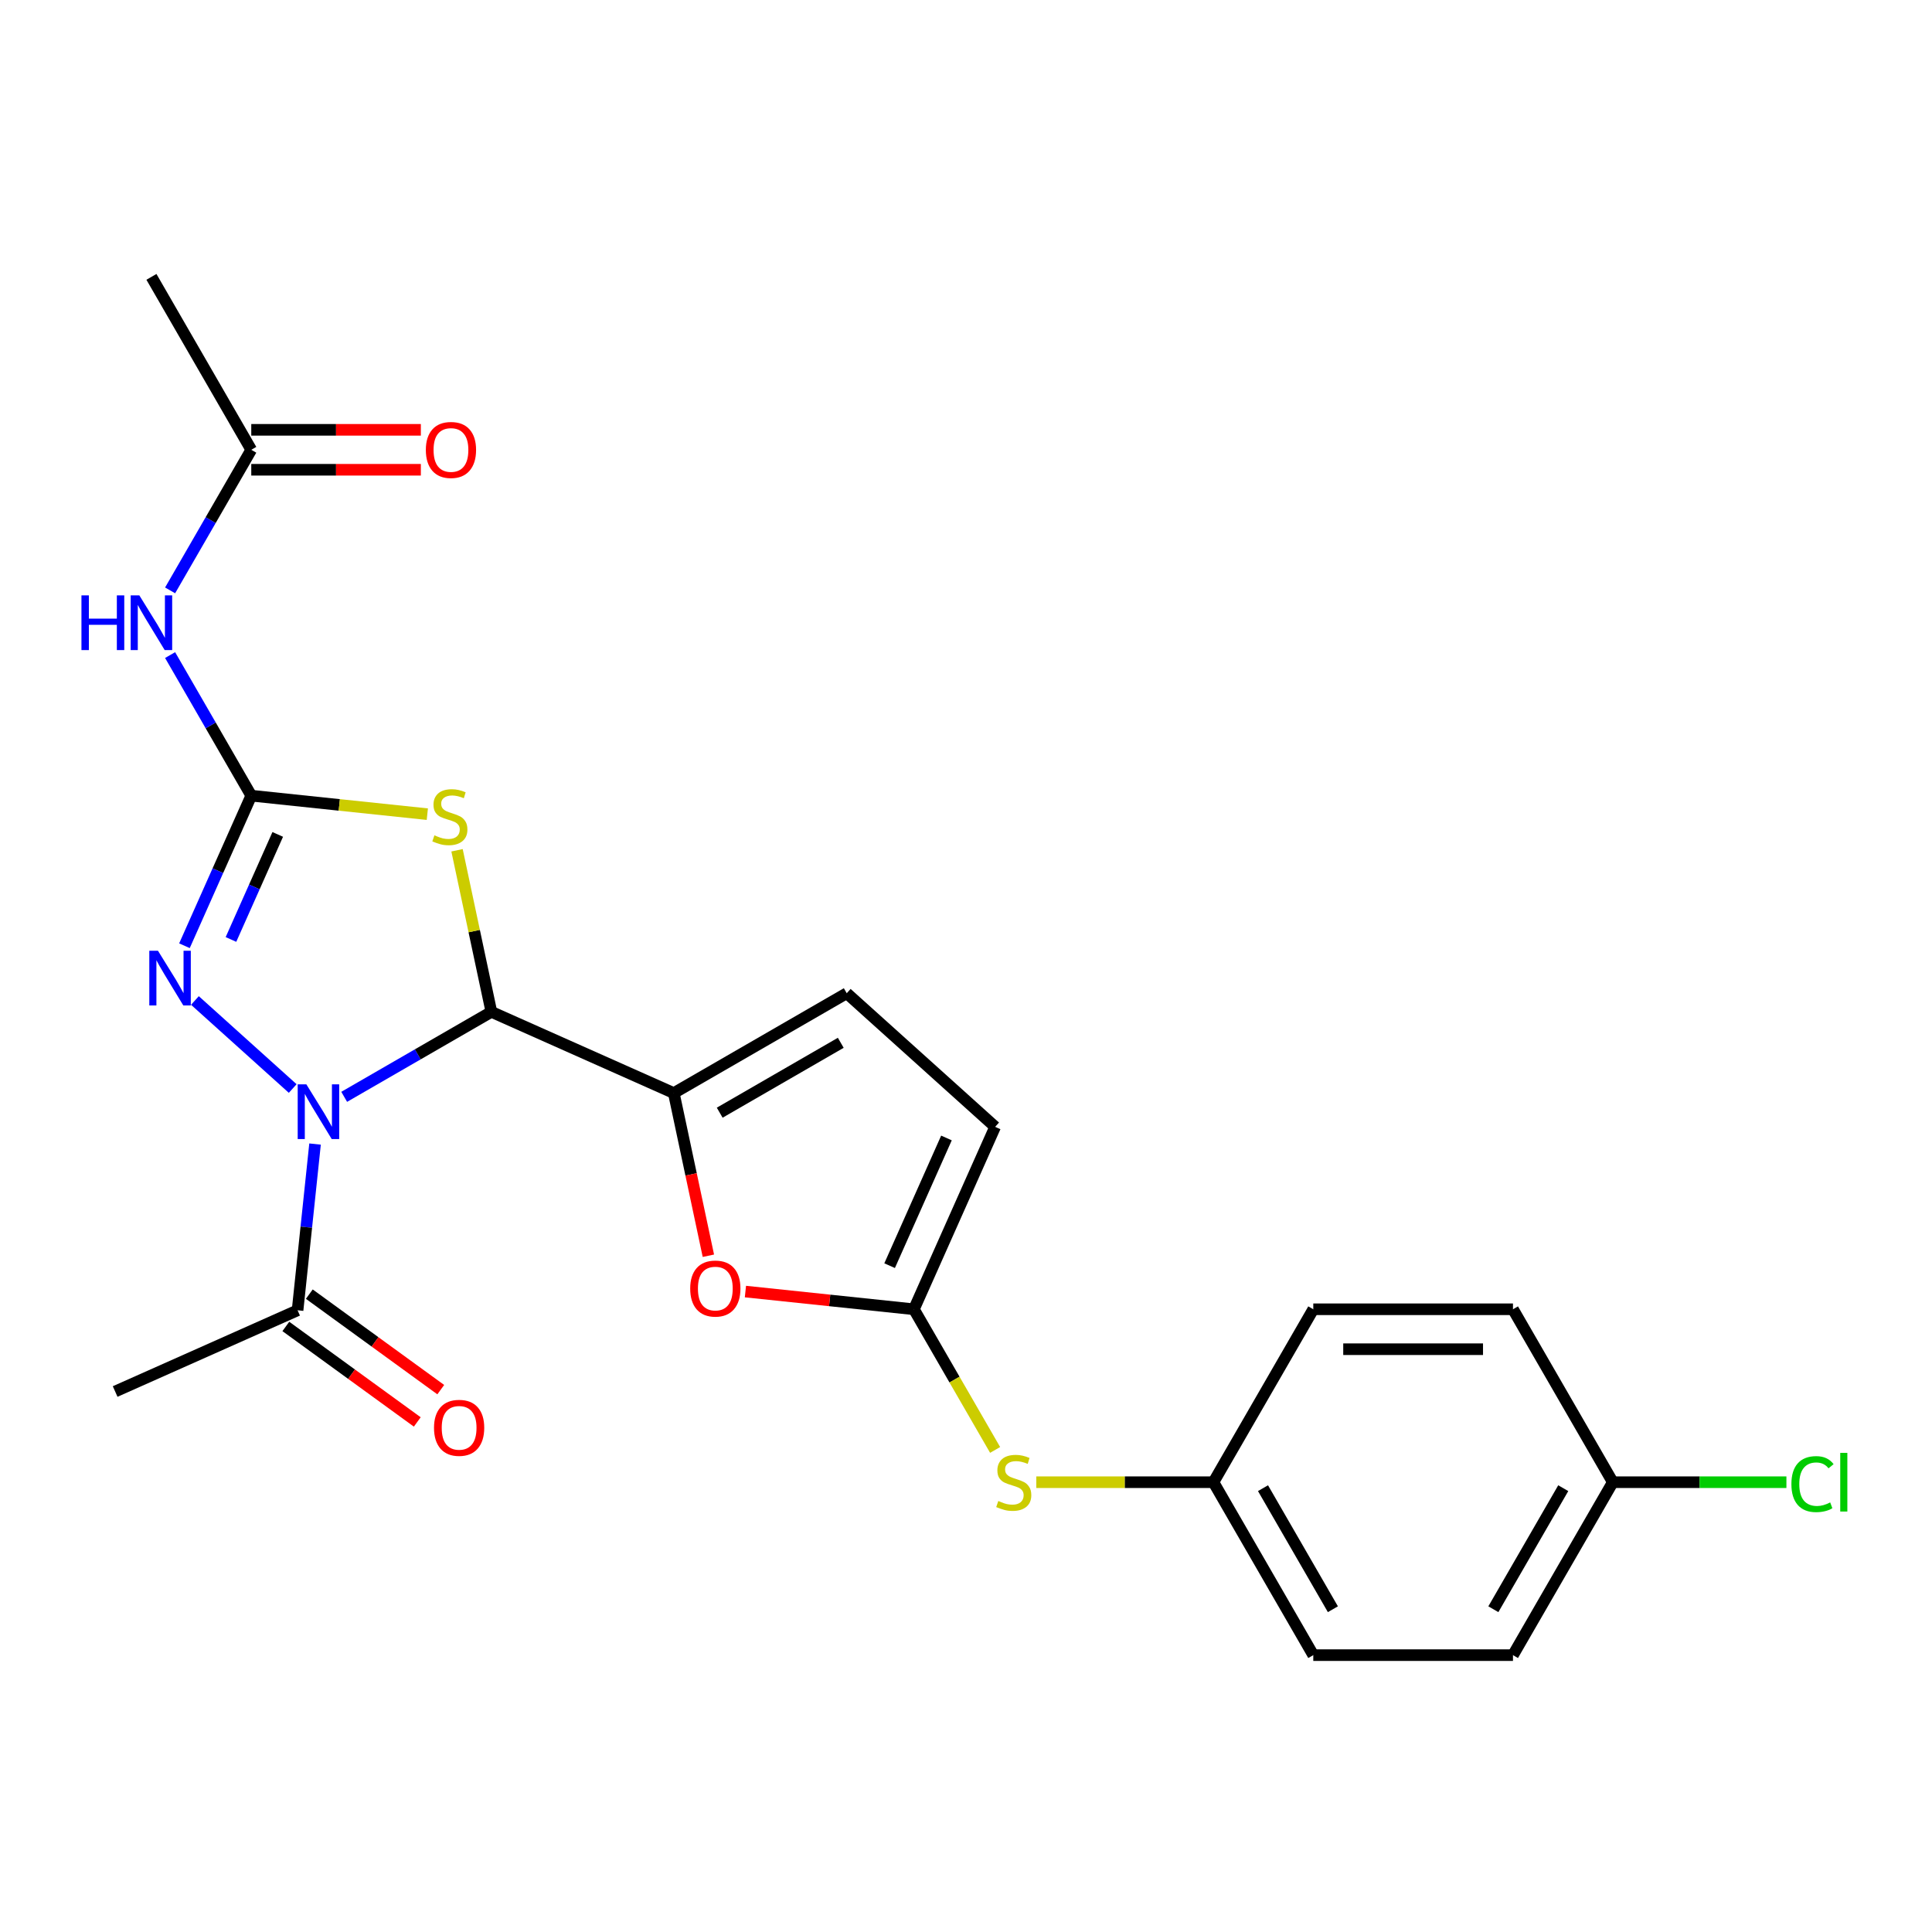 <?xml version='1.0' encoding='iso-8859-1'?>
<svg version='1.1' baseProfile='full'
              xmlns='http://www.w3.org/2000/svg'
                      xmlns:rdkit='http://www.rdkit.org/xml'
                      xmlns:xlink='http://www.w3.org/1999/xlink'
                  xml:space='preserve'
width='1000px' height='1000px' viewBox='0 0 1000 1000'>
<!-- END OF HEADER -->
<rect style='opacity:1.0;fill:#FFFFFF;stroke:none' width='1000' height='1000' x='0' y='0'> </rect>
<path class='bond-0' d='M 178.152,567.721 L 216.245,545.728' style='fill:none;fill-rule:evenodd;stroke:#0000FF;stroke-width:6px;stroke-linecap:butt;stroke-linejoin:miter;stroke-opacity:1' />
<path class='bond-0' d='M 216.245,545.728 L 254.338,523.735' style='fill:none;fill-rule:evenodd;stroke:#000000;stroke-width:6px;stroke-linecap:butt;stroke-linejoin:miter;stroke-opacity:1' />
<path class='bond-3' d='M 151.504,563.417 L 100.894,517.848' style='fill:none;fill-rule:evenodd;stroke:#0000FF;stroke-width:6px;stroke-linecap:butt;stroke-linejoin:miter;stroke-opacity:1' />
<path class='bond-8' d='M 163.068,592.158 L 158.546,635.182' style='fill:none;fill-rule:evenodd;stroke:#0000FF;stroke-width:6px;stroke-linecap:butt;stroke-linejoin:miter;stroke-opacity:1' />
<path class='bond-8' d='M 158.546,635.182 L 154.024,678.205' style='fill:none;fill-rule:evenodd;stroke:#000000;stroke-width:6px;stroke-linecap:butt;stroke-linejoin:miter;stroke-opacity:1' />
<path class='bond-2' d='M 254.338,523.735 L 245.449,481.918' style='fill:none;fill-rule:evenodd;stroke:#000000;stroke-width:6px;stroke-linecap:butt;stroke-linejoin:miter;stroke-opacity:1' />
<path class='bond-2' d='M 245.449,481.918 L 236.56,440.101' style='fill:none;fill-rule:evenodd;stroke:#CCCC00;stroke-width:6px;stroke-linecap:butt;stroke-linejoin:miter;stroke-opacity:1' />
<path class='bond-4' d='M 254.338,523.735 L 348.759,565.775' style='fill:none;fill-rule:evenodd;stroke:#000000;stroke-width:6px;stroke-linecap:butt;stroke-linejoin:miter;stroke-opacity:1' />
<path class='bond-1' d='M 130.057,411.833 L 112.765,450.672' style='fill:none;fill-rule:evenodd;stroke:#000000;stroke-width:6px;stroke-linecap:butt;stroke-linejoin:miter;stroke-opacity:1' />
<path class='bond-1' d='M 112.765,450.672 L 95.473,489.511' style='fill:none;fill-rule:evenodd;stroke:#0000FF;stroke-width:6px;stroke-linecap:butt;stroke-linejoin:miter;stroke-opacity:1' />
<path class='bond-1' d='M 143.754,431.892 L 131.65,459.08' style='fill:none;fill-rule:evenodd;stroke:#000000;stroke-width:6px;stroke-linecap:butt;stroke-linejoin:miter;stroke-opacity:1' />
<path class='bond-1' d='M 131.65,459.08 L 119.545,486.267' style='fill:none;fill-rule:evenodd;stroke:#0000FF;stroke-width:6px;stroke-linecap:butt;stroke-linejoin:miter;stroke-opacity:1' />
<path class='bond-5' d='M 130.057,411.833 L 109.052,375.45' style='fill:none;fill-rule:evenodd;stroke:#000000;stroke-width:6px;stroke-linecap:butt;stroke-linejoin:miter;stroke-opacity:1' />
<path class='bond-5' d='M 109.052,375.45 L 88.046,339.067' style='fill:none;fill-rule:evenodd;stroke:#0000FF;stroke-width:6px;stroke-linecap:butt;stroke-linejoin:miter;stroke-opacity:1' />
<path class='bond-24' d='M 130.057,411.833 L 175.621,416.622' style='fill:none;fill-rule:evenodd;stroke:#000000;stroke-width:6px;stroke-linecap:butt;stroke-linejoin:miter;stroke-opacity:1' />
<path class='bond-24' d='M 175.621,416.622 L 221.184,421.411' style='fill:none;fill-rule:evenodd;stroke:#CCCC00;stroke-width:6px;stroke-linecap:butt;stroke-linejoin:miter;stroke-opacity:1' />
<path class='bond-7' d='M 348.759,565.775 L 357.707,607.872' style='fill:none;fill-rule:evenodd;stroke:#000000;stroke-width:6px;stroke-linecap:butt;stroke-linejoin:miter;stroke-opacity:1' />
<path class='bond-7' d='M 357.707,607.872 L 366.655,649.969' style='fill:none;fill-rule:evenodd;stroke:#FF0000;stroke-width:6px;stroke-linecap:butt;stroke-linejoin:miter;stroke-opacity:1' />
<path class='bond-9' d='M 348.759,565.775 L 438.269,514.096' style='fill:none;fill-rule:evenodd;stroke:#000000;stroke-width:6px;stroke-linecap:butt;stroke-linejoin:miter;stroke-opacity:1' />
<path class='bond-9' d='M 372.521,575.925 L 435.178,539.75' style='fill:none;fill-rule:evenodd;stroke:#000000;stroke-width:6px;stroke-linecap:butt;stroke-linejoin:miter;stroke-opacity:1' />
<path class='bond-11' d='M 88.046,305.579 L 109.052,269.196' style='fill:none;fill-rule:evenodd;stroke:#0000FF;stroke-width:6px;stroke-linecap:butt;stroke-linejoin:miter;stroke-opacity:1' />
<path class='bond-11' d='M 109.052,269.196 L 130.057,232.813' style='fill:none;fill-rule:evenodd;stroke:#000000;stroke-width:6px;stroke-linecap:butt;stroke-linejoin:miter;stroke-opacity:1' />
<path class='bond-6' d='M 473.039,677.677 L 429.436,673.094' style='fill:none;fill-rule:evenodd;stroke:#000000;stroke-width:6px;stroke-linecap:butt;stroke-linejoin:miter;stroke-opacity:1' />
<path class='bond-6' d='M 429.436,673.094 L 385.832,668.511' style='fill:none;fill-rule:evenodd;stroke:#FF0000;stroke-width:6px;stroke-linecap:butt;stroke-linejoin:miter;stroke-opacity:1' />
<path class='bond-12' d='M 473.039,677.677 L 494.057,714.08' style='fill:none;fill-rule:evenodd;stroke:#000000;stroke-width:6px;stroke-linecap:butt;stroke-linejoin:miter;stroke-opacity:1' />
<path class='bond-12' d='M 494.057,714.08 L 515.074,750.483' style='fill:none;fill-rule:evenodd;stroke:#CCCC00;stroke-width:6px;stroke-linecap:butt;stroke-linejoin:miter;stroke-opacity:1' />
<path class='bond-25' d='M 473.039,677.677 L 515.079,583.255' style='fill:none;fill-rule:evenodd;stroke:#000000;stroke-width:6px;stroke-linecap:butt;stroke-linejoin:miter;stroke-opacity:1' />
<path class='bond-25' d='M 460.461,655.106 L 489.888,589.011' style='fill:none;fill-rule:evenodd;stroke:#000000;stroke-width:6px;stroke-linecap:butt;stroke-linejoin:miter;stroke-opacity:1' />
<path class='bond-13' d='M 147.949,686.567 L 181.966,711.282' style='fill:none;fill-rule:evenodd;stroke:#000000;stroke-width:6px;stroke-linecap:butt;stroke-linejoin:miter;stroke-opacity:1' />
<path class='bond-13' d='M 181.966,711.282 L 215.982,735.996' style='fill:none;fill-rule:evenodd;stroke:#FF0000;stroke-width:6px;stroke-linecap:butt;stroke-linejoin:miter;stroke-opacity:1' />
<path class='bond-13' d='M 160.099,669.843 L 194.116,694.558' style='fill:none;fill-rule:evenodd;stroke:#000000;stroke-width:6px;stroke-linecap:butt;stroke-linejoin:miter;stroke-opacity:1' />
<path class='bond-13' d='M 194.116,694.558 L 228.133,719.273' style='fill:none;fill-rule:evenodd;stroke:#FF0000;stroke-width:6px;stroke-linecap:butt;stroke-linejoin:miter;stroke-opacity:1' />
<path class='bond-22' d='M 154.024,678.205 L 59.602,720.244' style='fill:none;fill-rule:evenodd;stroke:#000000;stroke-width:6px;stroke-linecap:butt;stroke-linejoin:miter;stroke-opacity:1' />
<path class='bond-10' d='M 438.269,514.096 L 515.079,583.255' style='fill:none;fill-rule:evenodd;stroke:#000000;stroke-width:6px;stroke-linecap:butt;stroke-linejoin:miter;stroke-opacity:1' />
<path class='bond-14' d='M 130.057,243.149 L 173.944,243.149' style='fill:none;fill-rule:evenodd;stroke:#000000;stroke-width:6px;stroke-linecap:butt;stroke-linejoin:miter;stroke-opacity:1' />
<path class='bond-14' d='M 173.944,243.149 L 217.831,243.149' style='fill:none;fill-rule:evenodd;stroke:#FF0000;stroke-width:6px;stroke-linecap:butt;stroke-linejoin:miter;stroke-opacity:1' />
<path class='bond-14' d='M 130.057,222.477 L 173.944,222.477' style='fill:none;fill-rule:evenodd;stroke:#000000;stroke-width:6px;stroke-linecap:butt;stroke-linejoin:miter;stroke-opacity:1' />
<path class='bond-14' d='M 173.944,222.477 L 217.831,222.477' style='fill:none;fill-rule:evenodd;stroke:#FF0000;stroke-width:6px;stroke-linecap:butt;stroke-linejoin:miter;stroke-opacity:1' />
<path class='bond-23' d='M 130.057,232.813 L 78.379,143.303' style='fill:none;fill-rule:evenodd;stroke:#000000;stroke-width:6px;stroke-linecap:butt;stroke-linejoin:miter;stroke-opacity:1' />
<path class='bond-15' d='M 536.382,767.187 L 582.229,767.187' style='fill:none;fill-rule:evenodd;stroke:#CCCC00;stroke-width:6px;stroke-linecap:butt;stroke-linejoin:miter;stroke-opacity:1' />
<path class='bond-15' d='M 582.229,767.187 L 628.075,767.187' style='fill:none;fill-rule:evenodd;stroke:#000000;stroke-width:6px;stroke-linecap:butt;stroke-linejoin:miter;stroke-opacity:1' />
<path class='bond-18' d='M 628.075,767.187 L 679.754,677.677' style='fill:none;fill-rule:evenodd;stroke:#000000;stroke-width:6px;stroke-linecap:butt;stroke-linejoin:miter;stroke-opacity:1' />
<path class='bond-19' d='M 628.075,767.187 L 679.754,856.697' style='fill:none;fill-rule:evenodd;stroke:#000000;stroke-width:6px;stroke-linecap:butt;stroke-linejoin:miter;stroke-opacity:1' />
<path class='bond-19' d='M 653.729,770.278 L 689.904,832.935' style='fill:none;fill-rule:evenodd;stroke:#000000;stroke-width:6px;stroke-linecap:butt;stroke-linejoin:miter;stroke-opacity:1' />
<path class='bond-16' d='M 834.79,767.187 L 783.111,856.697' style='fill:none;fill-rule:evenodd;stroke:#000000;stroke-width:6px;stroke-linecap:butt;stroke-linejoin:miter;stroke-opacity:1' />
<path class='bond-16' d='M 809.136,770.278 L 772.961,832.935' style='fill:none;fill-rule:evenodd;stroke:#000000;stroke-width:6px;stroke-linecap:butt;stroke-linejoin:miter;stroke-opacity:1' />
<path class='bond-17' d='M 834.79,767.187 L 879.716,767.187' style='fill:none;fill-rule:evenodd;stroke:#000000;stroke-width:6px;stroke-linecap:butt;stroke-linejoin:miter;stroke-opacity:1' />
<path class='bond-17' d='M 879.716,767.187 L 924.643,767.187' style='fill:none;fill-rule:evenodd;stroke:#00CC00;stroke-width:6px;stroke-linecap:butt;stroke-linejoin:miter;stroke-opacity:1' />
<path class='bond-26' d='M 834.79,767.187 L 783.111,677.677' style='fill:none;fill-rule:evenodd;stroke:#000000;stroke-width:6px;stroke-linecap:butt;stroke-linejoin:miter;stroke-opacity:1' />
<path class='bond-21' d='M 679.754,677.677 L 783.111,677.677' style='fill:none;fill-rule:evenodd;stroke:#000000;stroke-width:6px;stroke-linecap:butt;stroke-linejoin:miter;stroke-opacity:1' />
<path class='bond-21' d='M 695.257,698.348 L 767.608,698.348' style='fill:none;fill-rule:evenodd;stroke:#000000;stroke-width:6px;stroke-linecap:butt;stroke-linejoin:miter;stroke-opacity:1' />
<path class='bond-20' d='M 679.754,856.697 L 783.111,856.697' style='fill:none;fill-rule:evenodd;stroke:#000000;stroke-width:6px;stroke-linecap:butt;stroke-linejoin:miter;stroke-opacity:1' />
<path  class='atom-0' d='M 158.568 561.254
L 167.848 576.254
Q 168.768 577.734, 170.248 580.414
Q 171.728 583.094, 171.808 583.254
L 171.808 561.254
L 175.568 561.254
L 175.568 589.574
L 171.688 589.574
L 161.728 573.174
Q 160.568 571.254, 159.328 569.054
Q 158.128 566.854, 157.768 566.174
L 157.768 589.574
L 154.088 589.574
L 154.088 561.254
L 158.568 561.254
' fill='#0000FF'/>
<path  class='atom-3' d='M 224.848 432.357
Q 225.168 432.477, 226.488 433.037
Q 227.808 433.597, 229.248 433.957
Q 230.728 434.277, 232.168 434.277
Q 234.848 434.277, 236.408 432.997
Q 237.968 431.677, 237.968 429.397
Q 237.968 427.837, 237.168 426.877
Q 236.408 425.917, 235.208 425.397
Q 234.008 424.877, 232.008 424.277
Q 229.488 423.517, 227.968 422.797
Q 226.488 422.077, 225.408 420.557
Q 224.368 419.037, 224.368 416.477
Q 224.368 412.917, 226.768 410.717
Q 229.208 408.517, 234.008 408.517
Q 237.288 408.517, 241.008 410.077
L 240.088 413.157
Q 236.688 411.757, 234.128 411.757
Q 231.368 411.757, 229.848 412.917
Q 228.328 414.037, 228.368 415.997
Q 228.368 417.517, 229.128 418.437
Q 229.928 419.357, 231.048 419.877
Q 232.208 420.397, 234.128 420.997
Q 236.688 421.797, 238.208 422.597
Q 239.728 423.397, 240.808 425.037
Q 241.928 426.637, 241.928 429.397
Q 241.928 433.317, 239.288 435.437
Q 236.688 437.517, 232.328 437.517
Q 229.808 437.517, 227.888 436.957
Q 226.008 436.437, 223.768 435.517
L 224.848 432.357
' fill='#CCCC00'/>
<path  class='atom-4' d='M 81.758 492.095
L 91.038 507.095
Q 91.958 508.575, 93.438 511.255
Q 94.918 513.935, 94.998 514.095
L 94.998 492.095
L 98.758 492.095
L 98.758 520.415
L 94.878 520.415
L 84.918 504.015
Q 83.758 502.095, 82.518 499.895
Q 81.318 497.695, 80.958 497.015
L 80.958 520.415
L 77.278 520.415
L 77.278 492.095
L 81.758 492.095
' fill='#0000FF'/>
<path  class='atom-6' d='M 42.159 308.163
L 45.999 308.163
L 45.999 320.203
L 60.479 320.203
L 60.479 308.163
L 64.319 308.163
L 64.319 336.483
L 60.479 336.483
L 60.479 323.403
L 45.999 323.403
L 45.999 336.483
L 42.159 336.483
L 42.159 308.163
' fill='#0000FF'/>
<path  class='atom-6' d='M 72.119 308.163
L 81.399 323.163
Q 82.319 324.643, 83.799 327.323
Q 85.279 330.003, 85.359 330.163
L 85.359 308.163
L 89.119 308.163
L 89.119 336.483
L 85.239 336.483
L 75.279 320.083
Q 74.119 318.163, 72.879 315.963
Q 71.679 313.763, 71.319 313.083
L 71.319 336.483
L 67.639 336.483
L 67.639 308.163
L 72.119 308.163
' fill='#0000FF'/>
<path  class='atom-8' d='M 357.248 666.953
Q 357.248 660.153, 360.608 656.353
Q 363.968 652.553, 370.248 652.553
Q 376.528 652.553, 379.888 656.353
Q 383.248 660.153, 383.248 666.953
Q 383.248 673.833, 379.848 677.753
Q 376.448 681.633, 370.248 681.633
Q 364.008 681.633, 360.608 677.753
Q 357.248 673.873, 357.248 666.953
M 370.248 678.433
Q 374.568 678.433, 376.888 675.553
Q 379.248 672.633, 379.248 666.953
Q 379.248 661.393, 376.888 658.593
Q 374.568 655.753, 370.248 655.753
Q 365.928 655.753, 363.568 658.553
Q 361.248 661.353, 361.248 666.953
Q 361.248 672.673, 363.568 675.553
Q 365.928 678.433, 370.248 678.433
' fill='#FF0000'/>
<path  class='atom-13' d='M 516.718 776.907
Q 517.038 777.027, 518.358 777.587
Q 519.678 778.147, 521.118 778.507
Q 522.598 778.827, 524.038 778.827
Q 526.718 778.827, 528.278 777.547
Q 529.838 776.227, 529.838 773.947
Q 529.838 772.387, 529.038 771.427
Q 528.278 770.467, 527.078 769.947
Q 525.878 769.427, 523.878 768.827
Q 521.358 768.067, 519.838 767.347
Q 518.358 766.627, 517.278 765.107
Q 516.238 763.587, 516.238 761.027
Q 516.238 757.467, 518.638 755.267
Q 521.078 753.067, 525.878 753.067
Q 529.158 753.067, 532.878 754.627
L 531.958 757.707
Q 528.558 756.307, 525.998 756.307
Q 523.238 756.307, 521.718 757.467
Q 520.198 758.587, 520.238 760.547
Q 520.238 762.067, 520.998 762.987
Q 521.798 763.907, 522.918 764.427
Q 524.078 764.947, 525.998 765.547
Q 528.558 766.347, 530.078 767.147
Q 531.598 767.947, 532.678 769.587
Q 533.798 771.187, 533.798 773.947
Q 533.798 777.867, 531.158 779.987
Q 528.558 782.067, 524.198 782.067
Q 521.678 782.067, 519.758 781.507
Q 517.878 780.987, 515.638 780.067
L 516.718 776.907
' fill='#CCCC00'/>
<path  class='atom-14' d='M 224.642 739.037
Q 224.642 732.237, 228.002 728.437
Q 231.362 724.637, 237.642 724.637
Q 243.922 724.637, 247.282 728.437
Q 250.642 732.237, 250.642 739.037
Q 250.642 745.917, 247.242 749.837
Q 243.842 753.717, 237.642 753.717
Q 231.402 753.717, 228.002 749.837
Q 224.642 745.957, 224.642 739.037
M 237.642 750.517
Q 241.962 750.517, 244.282 747.637
Q 246.642 744.717, 246.642 739.037
Q 246.642 733.477, 244.282 730.677
Q 241.962 727.837, 237.642 727.837
Q 233.322 727.837, 230.962 730.637
Q 228.642 733.437, 228.642 739.037
Q 228.642 744.757, 230.962 747.637
Q 233.322 750.517, 237.642 750.517
' fill='#FF0000'/>
<path  class='atom-15' d='M 220.415 232.893
Q 220.415 226.093, 223.775 222.293
Q 227.135 218.493, 233.415 218.493
Q 239.695 218.493, 243.055 222.293
Q 246.415 226.093, 246.415 232.893
Q 246.415 239.773, 243.015 243.693
Q 239.615 247.573, 233.415 247.573
Q 227.175 247.573, 223.775 243.693
Q 220.415 239.813, 220.415 232.893
M 233.415 244.373
Q 237.735 244.373, 240.055 241.493
Q 242.415 238.573, 242.415 232.893
Q 242.415 227.333, 240.055 224.533
Q 237.735 221.693, 233.415 221.693
Q 229.095 221.693, 226.735 224.493
Q 224.415 227.293, 224.415 232.893
Q 224.415 238.613, 226.735 241.493
Q 229.095 244.373, 233.415 244.373
' fill='#FF0000'/>
<path  class='atom-18' d='M 927.227 768.167
Q 927.227 761.127, 930.507 757.447
Q 933.827 753.727, 940.107 753.727
Q 945.947 753.727, 949.067 757.847
L 946.427 760.007
Q 944.147 757.007, 940.107 757.007
Q 935.827 757.007, 933.547 759.887
Q 931.307 762.727, 931.307 768.167
Q 931.307 773.767, 933.627 776.647
Q 935.987 779.527, 940.547 779.527
Q 943.667 779.527, 947.307 777.647
L 948.427 780.647
Q 946.947 781.607, 944.707 782.167
Q 942.467 782.727, 939.987 782.727
Q 933.827 782.727, 930.507 778.967
Q 927.227 775.207, 927.227 768.167
' fill='#00CC00'/>
<path  class='atom-18' d='M 952.507 752.007
L 956.187 752.007
L 956.187 782.367
L 952.507 782.367
L 952.507 752.007
' fill='#00CC00'/>
</svg>
